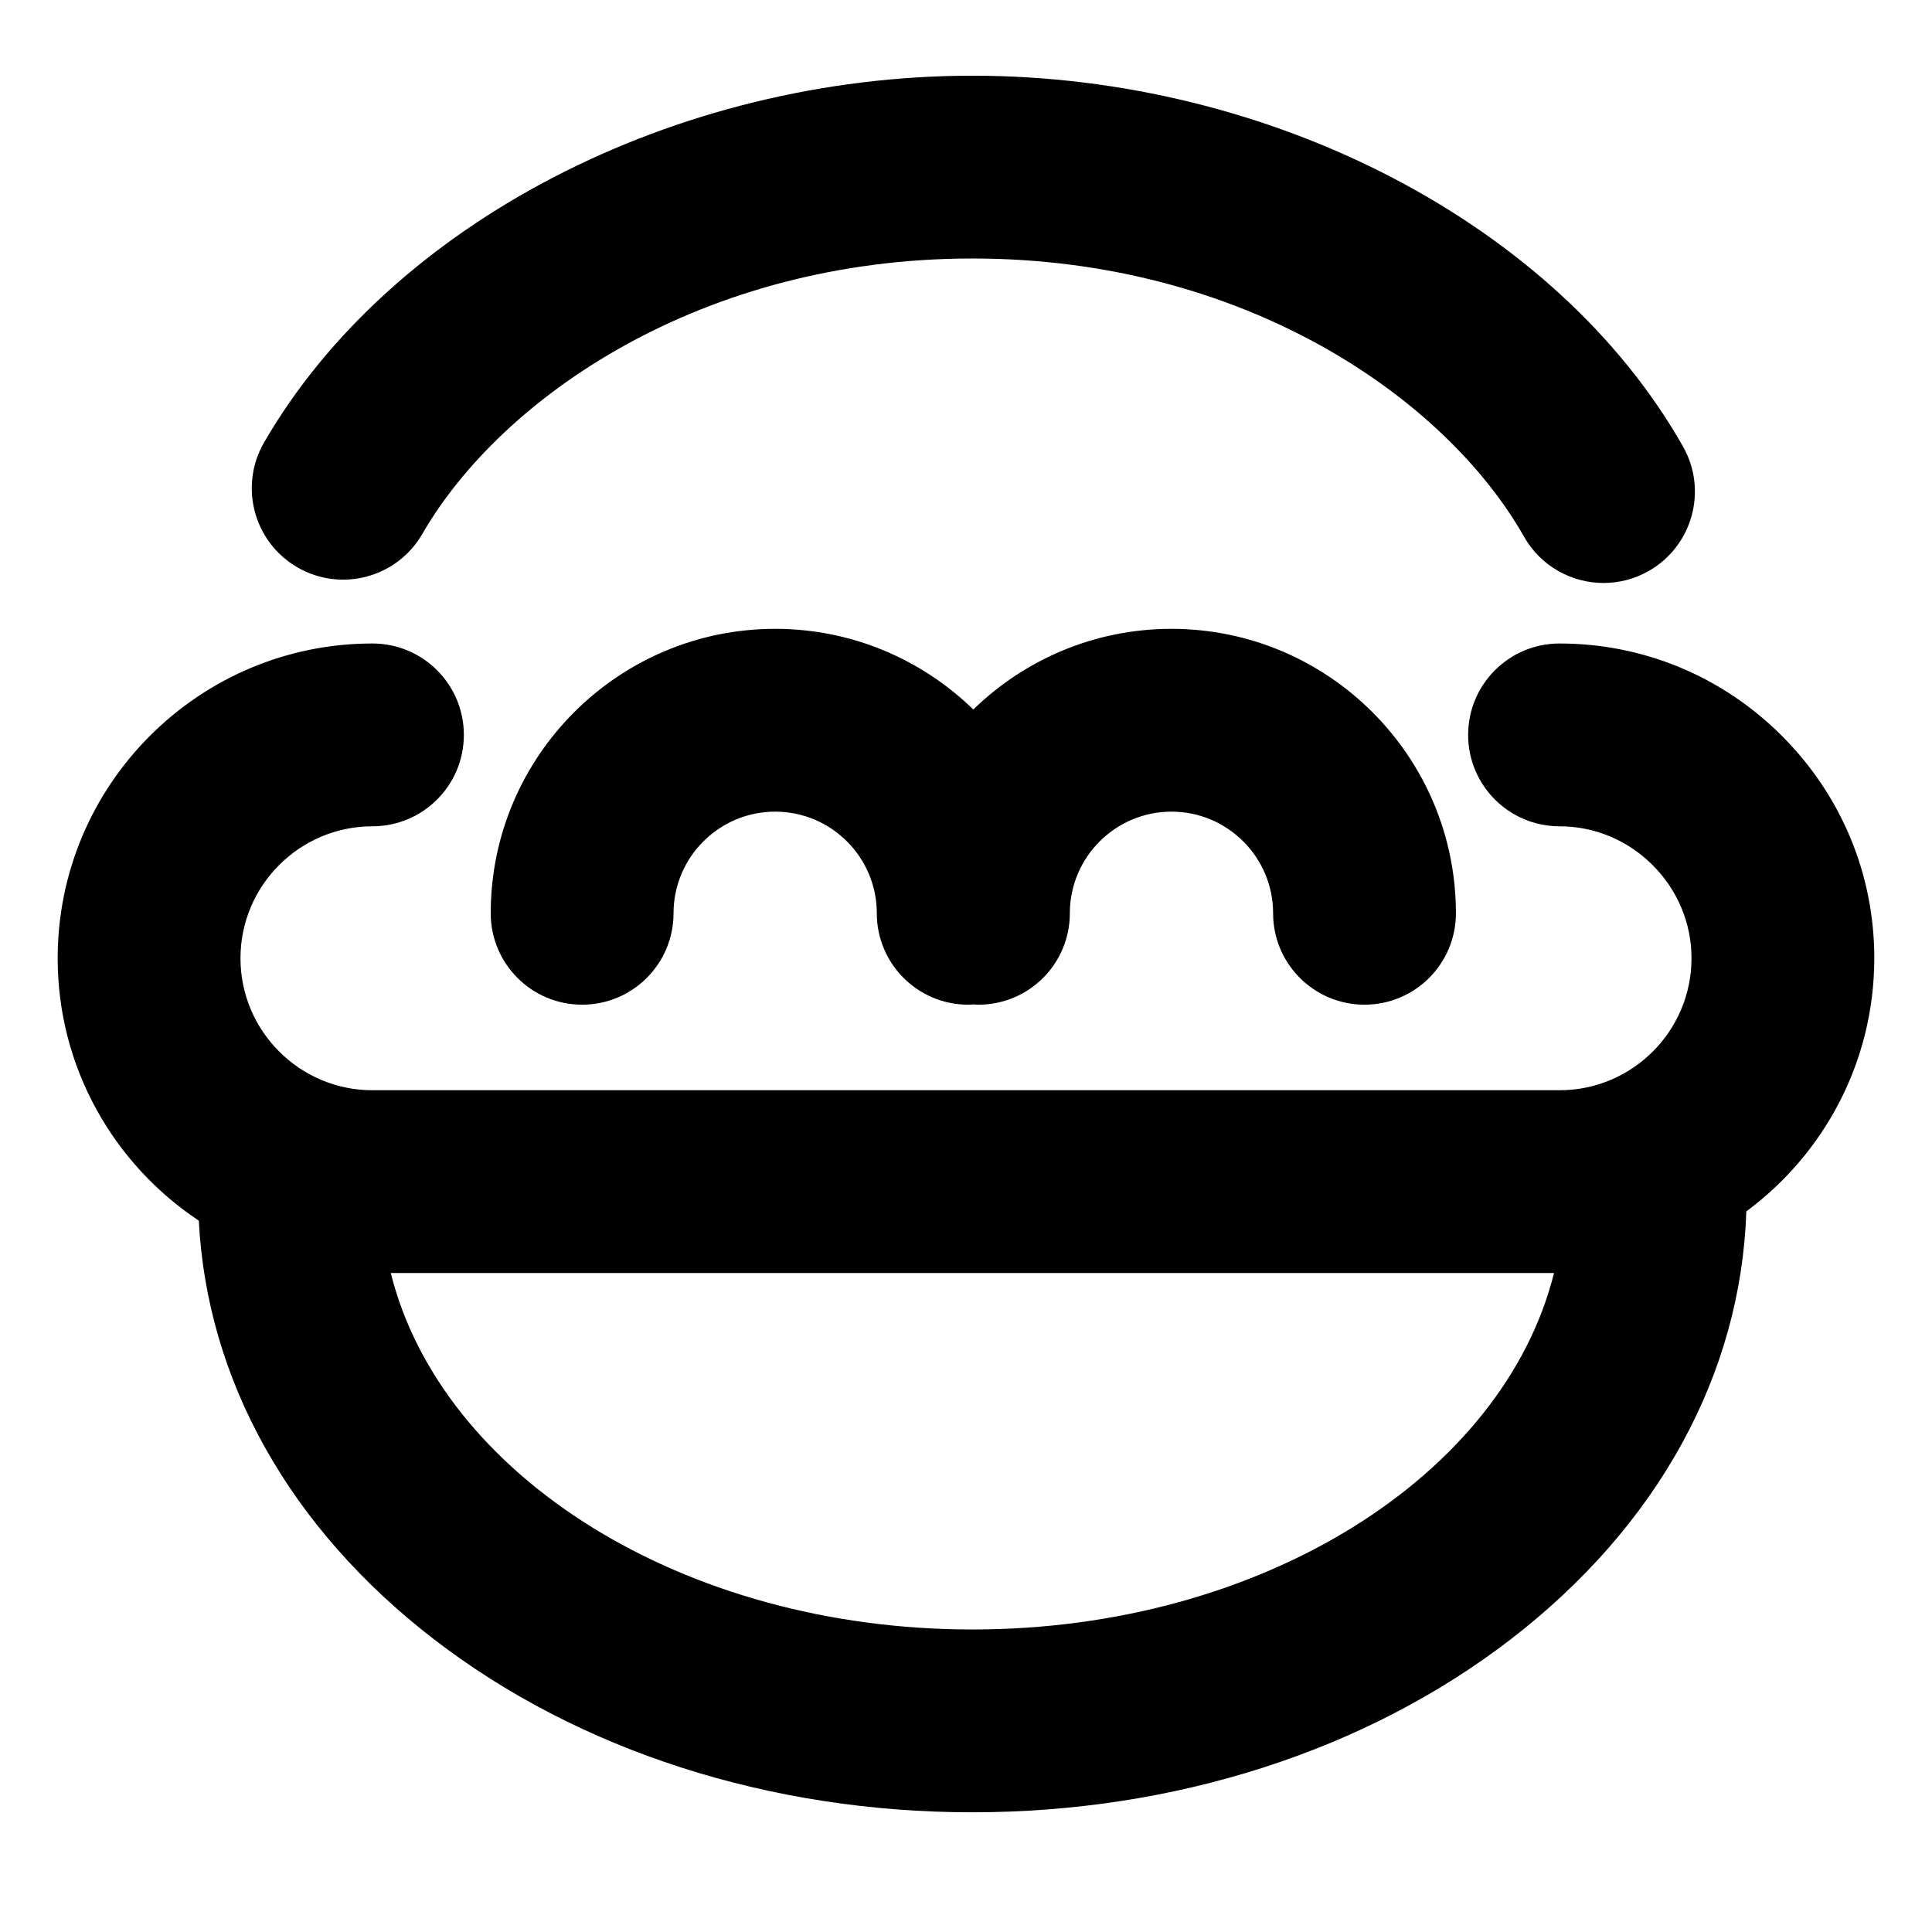 <?xml version="1.0" encoding="UTF-8"?>
<!-- The Best Svg Icon site in the world: iconSvg.co, Visit us! https://iconsvg.co -->
<svg fill="#000000" width="800px" height="800px" version="1.1" viewBox="144 144 512 512" xmlns="http://www.w3.org/2000/svg">
 <g>
  <path d="m640.71 397.95c0-22.215-8.695-43.145-24.484-58.934-15.785-15.789-36.719-24.484-58.934-24.484-13.375 0-24.219 10.844-24.219 24.223s10.848 24.223 24.223 24.223c9.273 0 18.039 3.656 24.676 10.293 6.637 6.637 10.293 15.406 10.293 24.68 0 19.285-15.691 34.973-34.973 34.973h-314.59c-19.285 0-34.973-15.691-34.973-34.973 0-19.285 15.691-34.973 34.973-34.973 13.375 0 24.223-10.844 24.223-24.223s-10.844-24.223-24.223-24.223c-45.996 0-83.418 37.422-83.418 83.418 0 29 14.883 54.578 37.402 69.531 2.168 42.297 24.066 81.453 62.242 110.89 38.395 29.602 89.094 45.906 142.75 45.906s104.36-16.305 142.76-45.906c38.91-30 60.922-70.102 62.355-113.34 20.555-15.211 33.91-39.617 33.91-67.086zm-239.02 177.88c-76.754 0-140.75-40.805-154.13-94.469h308.27c-13.379 53.664-77.379 94.469-154.13 94.469z"/>
  <path d="m222.82 294.36c11.586 6.695 26.398 2.727 33.09-8.852 20.996-36.336 74.219-73.004 145.78-73.004 72.125 0 125.39 37.02 146.18 73.707 4.457 7.867 12.656 12.285 21.098 12.285 4.047 0 8.148-1.016 11.918-3.152 11.637-6.598 15.727-21.379 9.129-33.016-33.309-58.777-108.99-98.266-188.32-98.266-78.684 0-154.12 39.066-187.72 97.207-6.691 11.582-2.727 26.398 8.855 33.09z"/>
  <path d="m454.45 310.65c-20.402 0-38.926 8.16-52.512 21.375-13.586-13.215-32.109-21.375-52.512-21.375-41.562 0-75.379 33.812-75.379 75.379 0 13.379 10.844 24.223 24.223 24.223 13.375 0 24.223-10.844 24.223-24.223 0-14.852 12.082-26.934 26.934-26.934 14.852 0 26.934 12.082 26.934 26.934 0 13.379 10.844 24.223 24.223 24.223 0.457 0 0.906-0.043 1.355-0.066 0.449 0.023 0.898 0.066 1.355 0.066 13.375 0 24.223-10.844 24.223-24.223 0-14.852 12.082-26.934 26.934-26.934 14.852 0 26.934 12.082 26.934 26.934 0 13.379 10.844 24.223 24.223 24.223 13.375 0 24.223-10.844 24.223-24.223-0.004-41.562-33.816-75.379-75.379-75.379z"/>
 </g>
</svg>